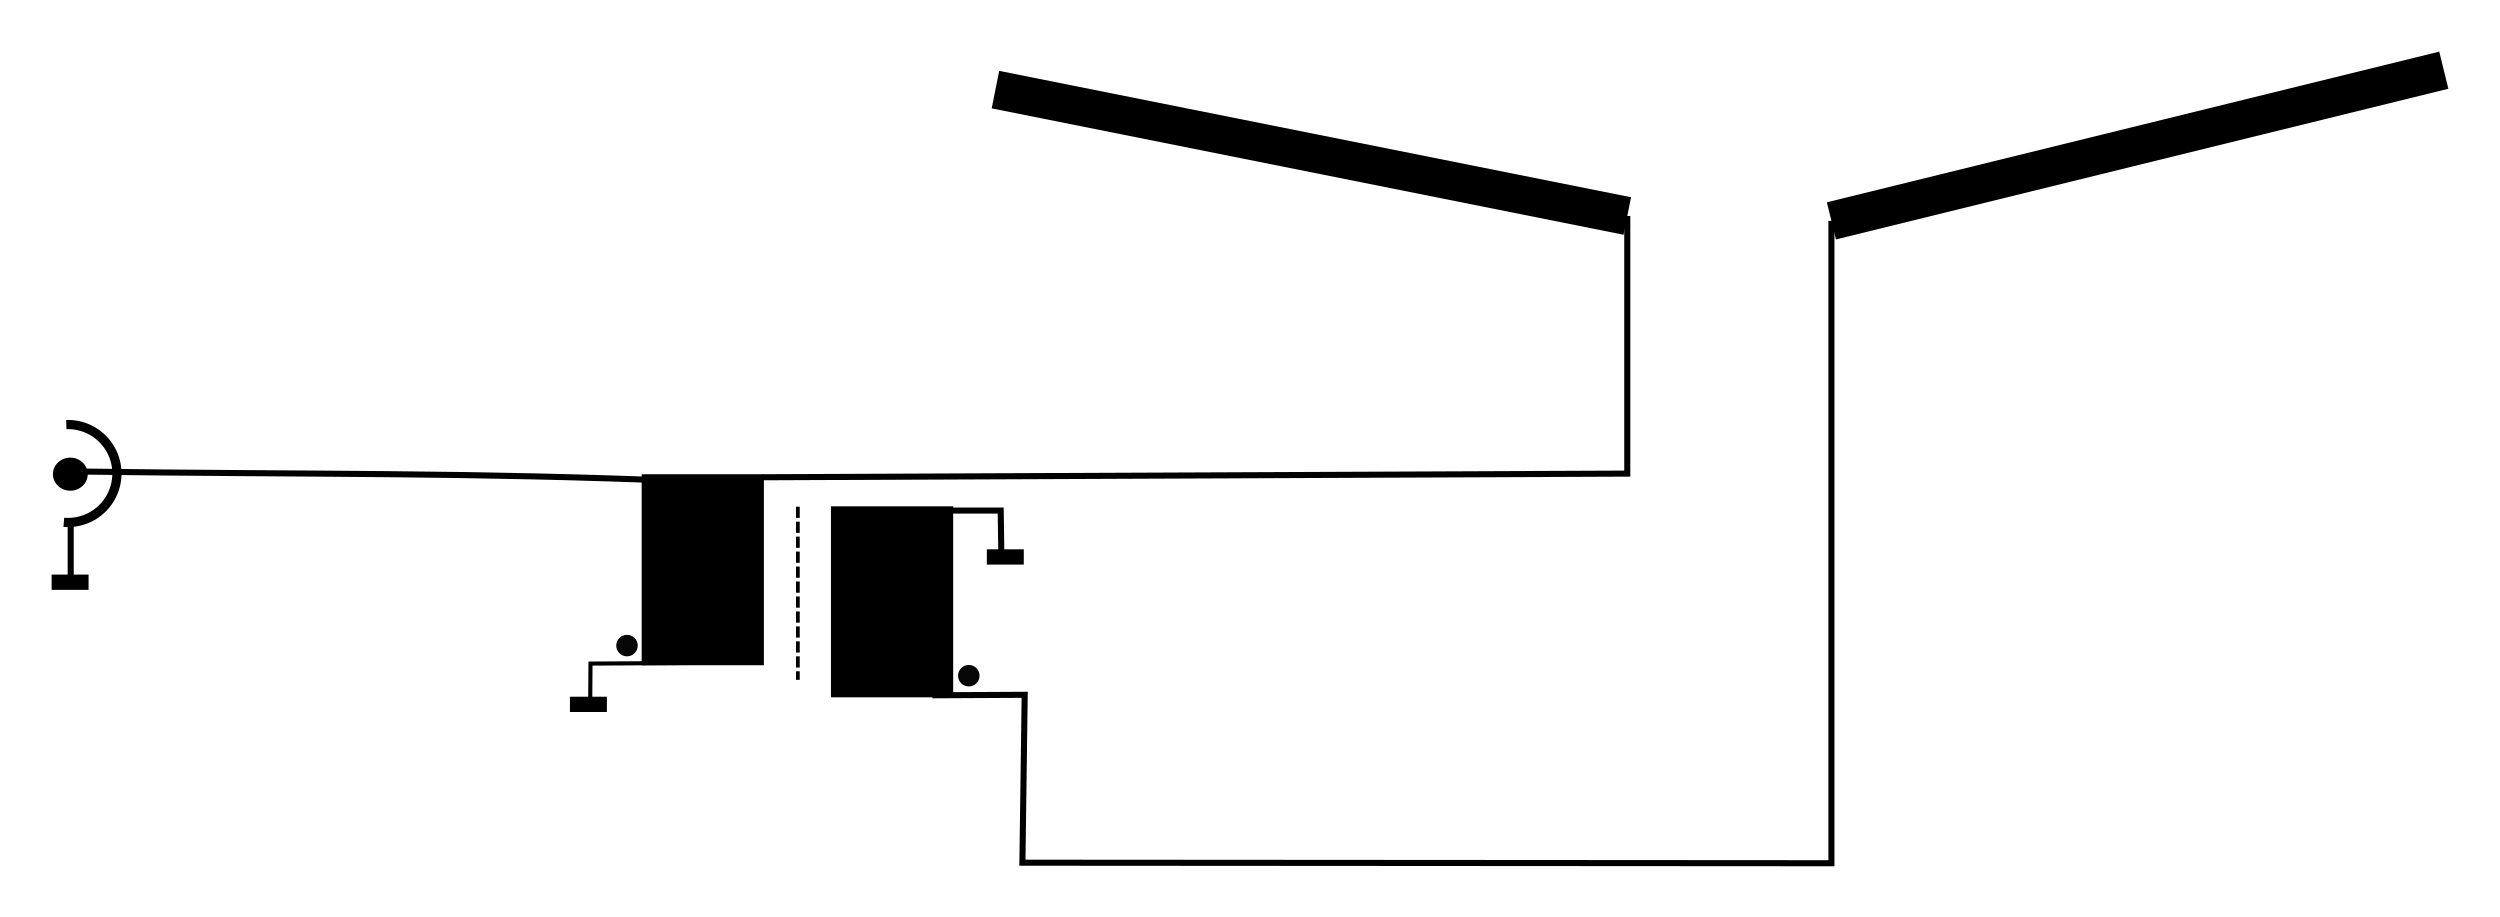 <?xml version="1.0" encoding="UTF-8" standalone="no"?>
<!-- Created with Inkscape (http://www.inkscape.org/) -->

<svg
   xmlns:dc="http://purl.org/dc/elements/1.1/"
   xmlns:cc="http://creativecommons.org/ns#"
   xmlns:rdf="http://www.w3.org/1999/02/22-rdf-syntax-ns#"
   xmlns:svg="http://www.w3.org/2000/svg"
   xmlns="http://www.w3.org/2000/svg"
   xmlns:sodipodi="http://sodipodi.sourceforge.net/DTD/sodipodi-0.dtd"
   xmlns:inkscape="http://www.inkscape.org/namespaces/inkscape"
   width="242.122mm"
   height="88.848mm"
   viewBox="0 0 242.122 88.848"
   version="1.1"
   id="svg4891"
   inkscape:version="0.92.4 (5da689c313, 2019-01-14)"
   sodipodi:docname="balun3.svg">
  <defs
     id="defs4885" />
  <sodipodi:namedview
     id="base"
     pagecolor="#ffffff"
     bordercolor="#666666"
     borderopacity="1.0"
     inkscape:pageopacity="1"
     inkscape:pageshadow="2"
     inkscape:zoom="2.0255064"
     inkscape:cx="457.55338"
     inkscape:cy="167.90106"
     inkscape:document-units="mm"
     inkscape:current-layer="layer1"
     showgrid="false"
     fit-margin-top="5"
     fit-margin-left="5"
     fit-margin-right="5"
     fit-margin-bottom="5"
     inkscape:window-width="1920"
     inkscape:window-height="1102"
     inkscape:window-x="0"
     inkscape:window-y="29"
     inkscape:window-maximized="1" />
  <g
     inkscape:label="Ebene 1"
     inkscape:groupmode="layer"
     id="layer1"
     transform="translate(-137.853,-211.53)">
    <rect
       style="stroke-width:0.416"
       y="257.459"
       x="199.997"
       height="18.498"
       width="11.838"
       id="rect4592" />
    <ellipse
       id="ellipse4594"
       cx="144.663"
       cy="257.453"
       style="stroke-width:0.363"
       rx="1.685"
       ry="1.602" />
    <path
       id="path4596"
       style="fill:none;stroke:#000000;stroke-width:0.89;stroke-miterlimit:4;stroke-dasharray:none;stroke-opacity:1"
       sodipodi:type="arc"
       sodipodi:cx="144.4337"
       sodipodi:cy="257.39056"
       sodipodi:rx="4.7429895"
       sodipodi:ry="4.7429895"
       sodipodi:start="4.679068"
       sodipodi:end="1.6550234"
       sodipodi:open="true"
       d="m 144.276,252.65 a 4.743,4.743 0 0 1 4.279,2.393 4.743,4.743 0 0 1 -0.125,4.901 4.743,4.743 0 0 1 -4.396,2.172" />
    <path
       style="fill:none;stroke:#000000;stroke-width:0.588px;stroke-linecap:butt;stroke-linejoin:miter;stroke-opacity:1"
       d="m 144.7,262.117 v 5.55"
       id="path4598"
       inkscape:connector-curvature="0" />
    <path
       style="fill:none;stroke:#000000;stroke-width:1.479;stroke-linecap:butt;stroke-linejoin:miter;stroke-miterlimit:4;stroke-dasharray:none;stroke-opacity:1"
       d="m 142.853,267.917 h 3.578"
       id="path4600"
       inkscape:connector-curvature="0" />
    <path
       style="fill:none;stroke:#000000;stroke-width:0.588px;stroke-linecap:butt;stroke-linejoin:miter;stroke-opacity:1"
       d="m 145.451,257.196 c 22.427,0.31 37.863,0.056 59.383,0.96"
       id="path4602"
       inkscape:connector-curvature="0"
       sodipodi:nodetypes="cc" />
    <path
       style="fill:none;stroke:#000000;stroke-width:3.703;stroke-linecap:butt;stroke-linejoin:miter;stroke-miterlimit:4;stroke-dasharray:none;stroke-opacity:1"
       d="m 234.261,220.211 61.192,12.238"
       id="path4604"
       inkscape:connector-curvature="0" />
    <path
       style="fill:none;stroke:#000000;stroke-width:3.703;stroke-linecap:butt;stroke-linejoin:miter;stroke-miterlimit:4;stroke-dasharray:none;stroke-opacity:1"
       d="m 315.223,232.92 59.309,-14.592"
       id="path4606"
       inkscape:connector-curvature="0" />
    <path
       style="fill:none;stroke:#000000;stroke-width:0.588px;stroke-linecap:butt;stroke-linejoin:miter;stroke-opacity:1"
       d="m 295.453,232.45 v 24.948 l -83.747,0.354"
       id="path4608"
       inkscape:connector-curvature="0"
       sodipodi:nodetypes="ccc" />
    <path
       style="fill:none;stroke:#000000;stroke-width:0.398px;stroke-linecap:butt;stroke-linejoin:miter;stroke-opacity:1"
       d="m 208.878,275.711 -13.837,0.087 -0.026,3.65"
       id="path4612"
       inkscape:connector-curvature="0"
       sodipodi:nodetypes="ccc" />
    <path
       style="fill:none;stroke:#000000;stroke-width:1.479;stroke-linecap:butt;stroke-linejoin:miter;stroke-miterlimit:4;stroke-dasharray:none;stroke-opacity:1"
       d="m 193.051,279.746 h 3.578"
       id="path4614"
       inkscape:connector-curvature="0" />
    <rect
       id="rect4616"
       width="11.838"
       height="18.498"
       x="218.33"
       y="260.567"
       style="stroke-width:0.416" />
    <path
       inkscape:connector-curvature="0"
       id="path4620"
       d="m 215.125,260.603 v 16.767"
       style="fill:none;stroke:#000000;stroke-width:0.362;stroke-linecap:butt;stroke-linejoin:miter;stroke-miterlimit:4;stroke-dasharray:1.087, 0.362;stroke-dashoffset:0;stroke-opacity:1" />
    <path
       style="fill:none;stroke:#000000;stroke-width:0.588px;stroke-linecap:butt;stroke-linejoin:miter;stroke-opacity:1"
       d="m 228.149,278.867 8.944,-0.046 -0.221,16.26 78.351,0.052 v -62.212"
       id="path4622"
       inkscape:connector-curvature="0"
       sodipodi:nodetypes="ccccc" />
    <path
       inkscape:connector-curvature="0"
       id="path4624"
       d="m 233.427,265.47 h 3.578"
       style="fill:none;stroke:#000000;stroke-width:1.479;stroke-linecap:butt;stroke-linejoin:miter;stroke-miterlimit:4;stroke-dasharray:none;stroke-opacity:1" />
    <path
       style="fill:none;stroke:#000000;stroke-width:0.588px;stroke-linecap:butt;stroke-linejoin:miter;stroke-opacity:1"
       d="m 228.154,260.976 h 6.617 l 0.061,4.407"
       id="path4626"
       inkscape:connector-curvature="0"
       sodipodi:nodetypes="ccc" />
    <circle
       style="fill:#010101;fill-opacity:0.973;stroke:#000000;stroke-width:0;stroke-miterlimit:4;stroke-dasharray:none;stroke-dashoffset:0;stroke-opacity:1"
       id="path4655"
       cx="231.68"
       cy="276.971"
       r="1.042" />
    <circle
       r="1.042"
       cy="274.056"
       cx="198.576"
       id="circle4657"
       style="fill:#010101;fill-opacity:0.973;stroke:#000000;stroke-width:0;stroke-miterlimit:4;stroke-dasharray:none;stroke-dashoffset:0;stroke-opacity:1" />
  </g>
</svg>
